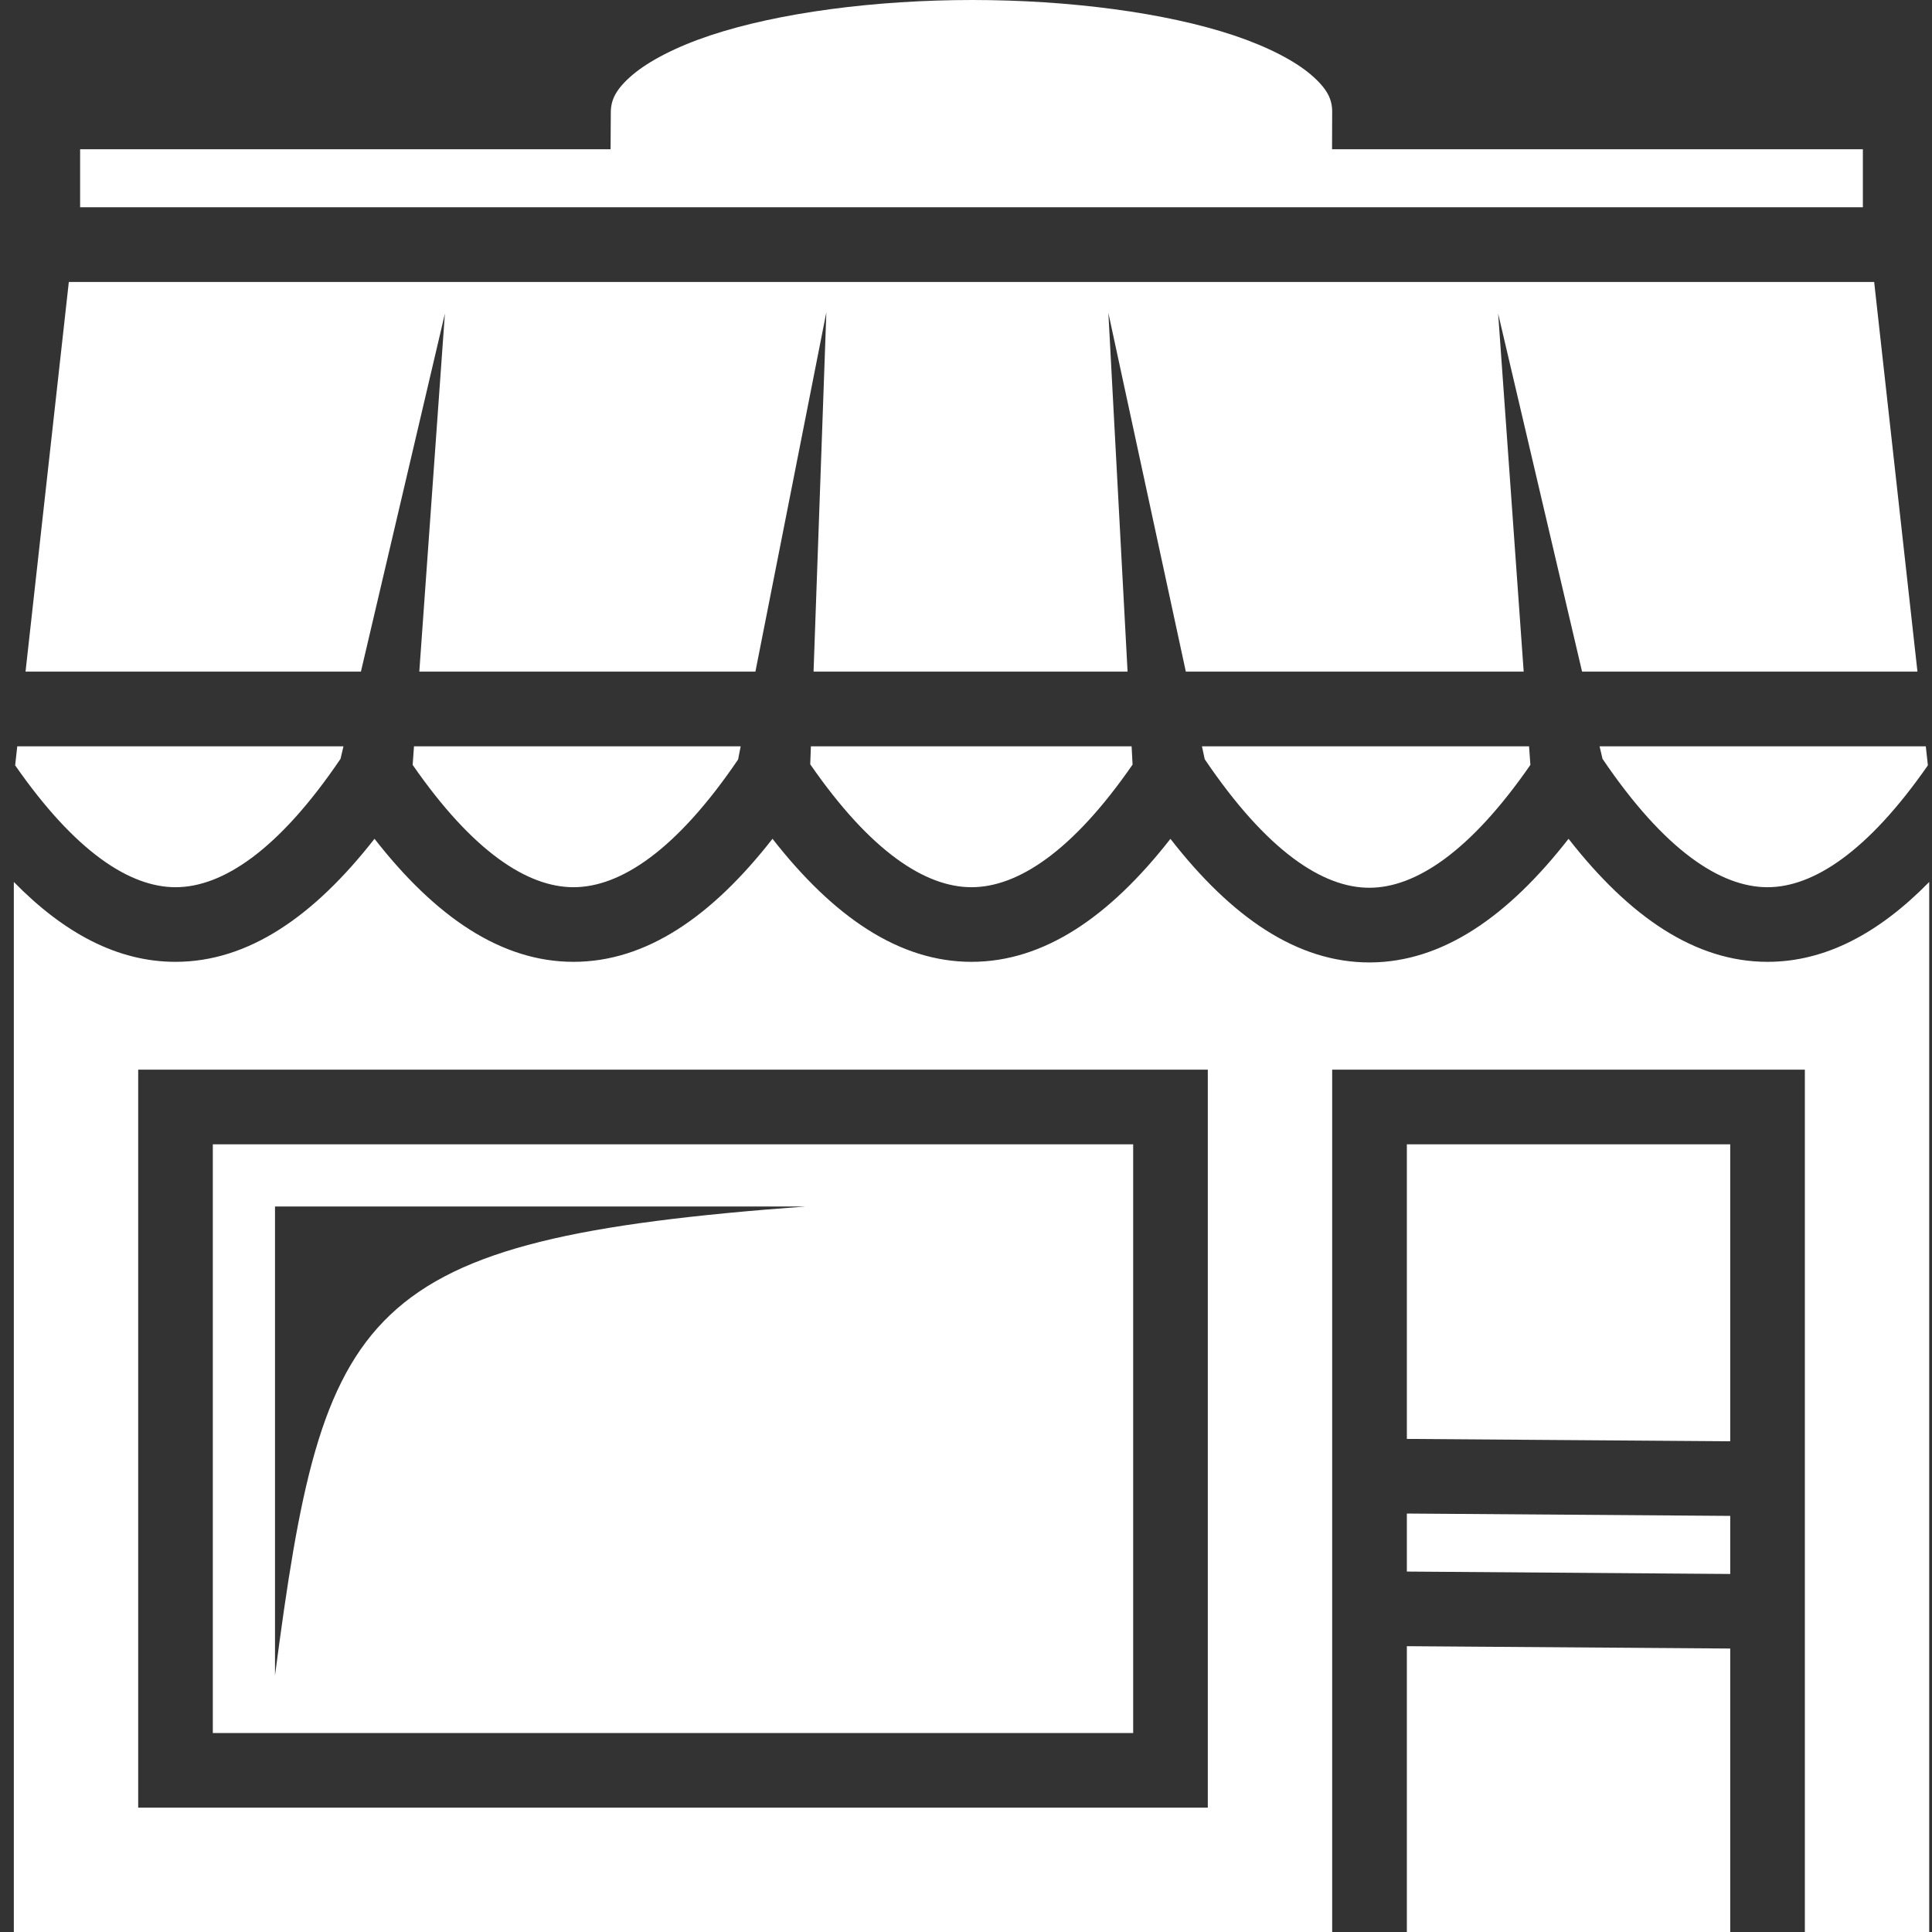 <?xml version="1.0" encoding="UTF-8"?> <svg xmlns="http://www.w3.org/2000/svg" width="32" height="32" viewBox="0 0 32 32" fill="none"><rect x="0" y="0" width="32" height="32" fill="#333333" stroke="none"/><path d="M16.104 0C14.508 0 12.905 0.207 11.765 0.586C11.194 0.776 10.744 1.012 10.473 1.243C10.203 1.474 10.118 1.652 10.117 1.858L10.113 2.472H1.327V3.433H30.855V2.472H22.063L22.065 1.852C22.066 1.646 21.985 1.471 21.718 1.241C21.451 1.011 21.003 0.776 20.436 0.586C19.3 0.207 17.699 0 16.104 0ZM1.14 4.67L0.423 11.124H5.978L7.369 5.194L6.945 11.124H12.512L13.687 5.172L13.475 11.124H18.676L18.358 5.183L19.641 11.124H25.237L24.814 5.194L26.204 11.124H31.759L31.042 4.67H1.14ZM0.286 12.361L0.251 12.676C1.246 14.108 2.149 14.695 2.907 14.695C3.684 14.695 4.613 14.085 5.64 12.569L5.689 12.361H0.286ZM6.857 12.361L6.835 12.669C7.834 14.111 8.739 14.695 9.499 14.695C10.274 14.695 11.201 14.088 12.225 12.58L12.268 12.361H6.857ZM13.431 12.361L13.42 12.659C14.422 14.108 15.329 14.695 16.091 14.695C16.852 14.695 17.759 14.11 18.759 12.664L18.743 12.361H13.431H13.431ZM19.908 12.361L19.954 12.575C20.984 14.099 21.912 14.707 22.685 14.704C23.443 14.702 24.348 14.113 25.348 12.669L25.326 12.361H19.908H19.908ZM26.494 12.361L26.543 12.569C27.569 14.085 28.498 14.695 29.276 14.695C30.033 14.695 30.936 14.108 31.932 12.676L31.897 12.361H26.494H26.494ZM6.203 13.893C5.194 15.184 4.108 15.931 2.907 15.931C1.947 15.931 1.061 15.457 0.229 14.608V32H22.065V17.717H29.894V32H31.954V14.608C31.122 15.457 30.235 15.931 29.276 15.931C28.075 15.931 26.988 15.184 25.98 13.893C24.973 15.184 23.89 15.937 22.689 15.941C21.486 15.944 20.398 15.194 19.386 13.894C18.378 15.184 17.292 15.931 16.091 15.931C14.89 15.931 13.804 15.184 12.795 13.893C11.787 15.184 10.7 15.931 9.499 15.931C8.298 15.931 7.211 15.184 6.203 13.893ZM2.289 17.717H20.005V29.94H2.289V17.717ZM3.525 18.953V28.704H18.769V18.953H3.525ZM23.302 18.953V23.833L28.658 23.872V18.953H23.302ZM4.555 19.983H13.344C5.912 20.532 5.357 21.631 4.555 27.75V19.983ZM23.302 25.069V26.03L28.658 26.07V25.108L23.302 25.069V25.069ZM23.302 27.266V32H28.658V27.305L23.302 27.266V27.266Z" fill="white"></path></svg> 
